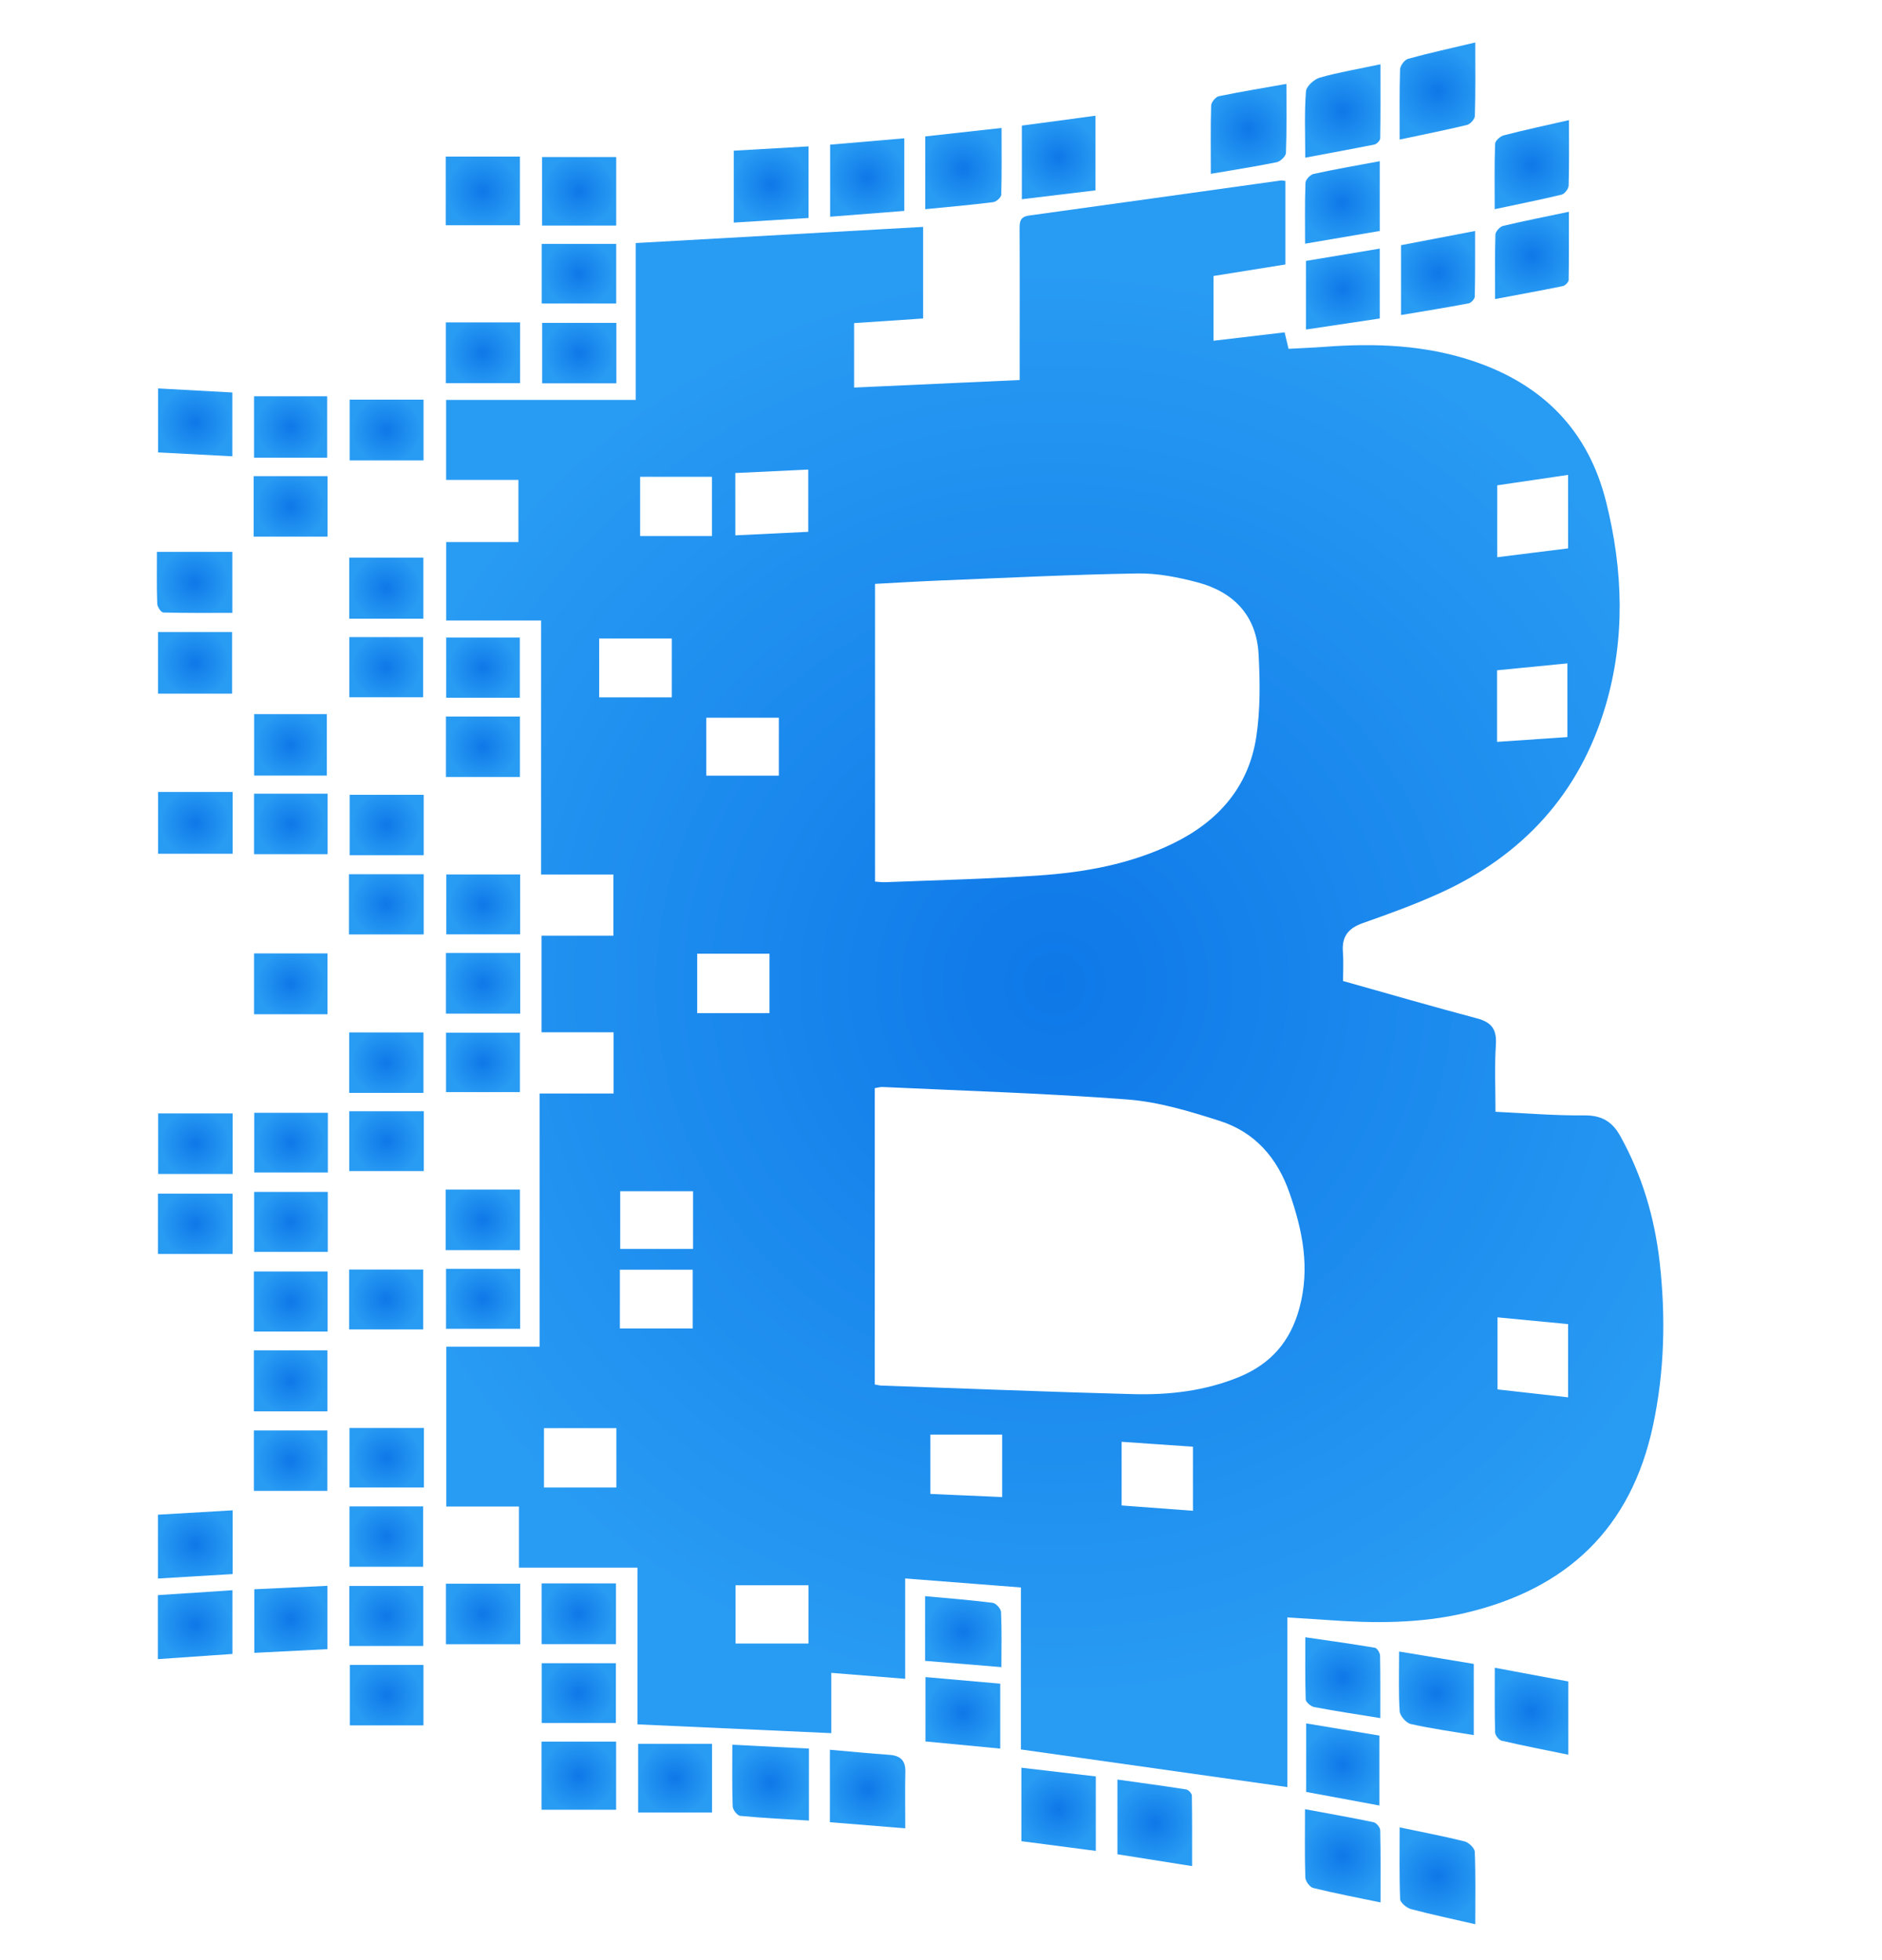 <svg width="24" height="25" viewBox="0 0 24 25" fill="none" xmlns="http://www.w3.org/2000/svg">
<g clip-path="url(#clip0_1329_2910)">
<path d="M6.901 7.914H5.69V6.914H6.611V6.121H5.689V5.101H8.107V3.1C9.339 3.031 10.55 2.963 11.772 2.894V4.062C11.483 4.082 11.192 4.101 10.892 4.121V4.943C11.595 4.911 12.289 4.88 13.003 4.847C13.003 4.708 13.003 4.585 13.003 4.462C13.003 3.948 13.005 3.434 13.002 2.92C13.002 2.829 13.008 2.765 13.123 2.749C14.193 2.602 15.263 2.451 16.333 2.302C16.349 2.3 16.366 2.305 16.392 2.308V3.373C16.09 3.421 15.785 3.47 15.475 3.52V4.346C15.78 4.31 16.076 4.275 16.382 4.239C16.398 4.303 16.412 4.364 16.432 4.449C16.585 4.44 16.742 4.435 16.898 4.423C17.54 4.375 18.171 4.399 18.789 4.606C19.676 4.905 20.255 5.491 20.482 6.402C20.699 7.271 20.729 8.147 20.472 9.011C20.141 10.123 19.421 10.908 18.369 11.388C18.048 11.534 17.714 11.656 17.38 11.773C17.196 11.838 17.11 11.942 17.125 12.139C17.135 12.273 17.127 12.408 17.127 12.512C17.711 12.676 18.27 12.839 18.833 12.988C19.023 13.038 19.089 13.13 19.076 13.326C19.058 13.602 19.071 13.88 19.071 14.18C19.456 14.198 19.831 14.23 20.205 14.226C20.425 14.224 20.56 14.305 20.662 14.489C20.942 14.992 21.101 15.533 21.165 16.101C21.243 16.798 21.227 17.491 21.08 18.181C20.799 19.498 19.978 20.267 18.69 20.571C18.108 20.709 17.519 20.705 16.927 20.662C16.764 20.651 16.6 20.641 16.417 20.629V22.793C15.274 22.631 14.154 22.474 13.019 22.313V20.247C12.525 20.209 12.046 20.172 11.543 20.132V21.412C11.221 21.386 10.923 21.362 10.601 21.336V22.105C9.767 22.067 8.956 22.031 8.129 21.993V19.994H6.618V19.215H5.691V17.176H6.881V13.947H7.825V13.166H6.906V11.935H7.822V11.154H6.9V7.915L6.901 7.914ZM11.155 17.658C11.191 17.664 11.214 17.671 11.237 17.672C12.305 17.709 13.373 17.753 14.441 17.781C14.909 17.794 15.373 17.741 15.812 17.558C16.207 17.392 16.455 17.11 16.57 16.686C16.709 16.173 16.612 15.696 16.444 15.214C16.288 14.766 16.003 14.44 15.554 14.296C15.174 14.175 14.781 14.055 14.387 14.024C13.346 13.944 12.301 13.913 11.258 13.864C11.225 13.862 11.192 13.873 11.155 13.879V17.658V17.658ZM11.159 11.244C11.207 11.247 11.247 11.254 11.287 11.252C11.936 11.226 12.586 11.211 13.234 11.167C13.831 11.127 14.418 11.022 14.963 10.756C15.535 10.476 15.922 10.038 16.02 9.402C16.073 9.056 16.069 8.696 16.05 8.344C16.024 7.855 15.735 7.551 15.273 7.428C15.024 7.362 14.761 7.31 14.506 7.314C13.667 7.328 12.83 7.37 11.991 7.404C11.716 7.415 11.44 7.432 11.159 7.447V11.244L11.159 11.244ZM19.997 6.994V6.057C19.691 6.102 19.395 6.145 19.093 6.19V7.107C19.398 7.069 19.691 7.033 19.997 6.994ZM19.988 9.401V8.461C19.678 8.492 19.383 8.52 19.091 8.549V9.462C19.395 9.441 19.687 9.422 19.988 9.401ZM19.097 16.802V17.721C19.403 17.755 19.697 17.788 19.997 17.822V16.888C19.694 16.859 19.399 16.831 19.097 16.802ZM9.377 6.033V6.828C9.695 6.813 10.002 6.798 10.307 6.783V5.989C9.993 6.004 9.694 6.018 9.377 6.033ZM14.303 18.389V19.201C14.613 19.224 14.914 19.247 15.213 19.269V18.452C14.904 18.43 14.611 18.41 14.303 18.389ZM7.86 18.215H6.937V18.972H7.86V18.215ZM7.905 16.194V16.944H8.834V16.194H7.905ZM9.813 12.922V12.164H8.891V12.922H9.813ZM8.567 8.144H7.641V8.894H8.567V8.144ZM9.079 6.081H8.163V6.837H9.079V6.081ZM12.78 18.297H11.864V19.054C12.175 19.067 12.473 19.08 12.78 19.094V18.297ZM10.31 20.962V20.219H9.38V20.962H10.31ZM8.838 15.193H7.909V15.929H8.838V15.193ZM9.932 9.154H9.007V9.893H9.932V9.154Z" fill="url(#paint0_radial_1329_2910)"/>
<path d="M17.849 1.779C17.849 1.472 17.845 1.179 17.854 0.886C17.855 0.838 17.912 0.762 17.957 0.75C18.233 0.674 18.513 0.613 18.813 0.542C18.813 0.869 18.817 1.174 18.808 1.479C18.807 1.52 18.749 1.584 18.707 1.594C18.428 1.661 18.145 1.717 17.849 1.78L17.849 1.779Z" fill="url(#paint1_radial_1329_2910)"/>
<path d="M18.813 24.542C18.52 24.474 18.255 24.419 17.993 24.349C17.938 24.334 17.858 24.268 17.855 24.222C17.843 23.923 17.849 23.623 17.849 23.307C18.138 23.368 18.41 23.419 18.678 23.486C18.731 23.5 18.805 23.572 18.807 23.619C18.819 23.919 18.813 24.218 18.813 24.542Z" fill="url(#paint2_radial_1329_2910)"/>
<path d="M15.441 2.217C15.441 1.907 15.436 1.626 15.445 1.345C15.447 1.303 15.503 1.236 15.544 1.227C15.824 1.169 16.107 1.123 16.405 1.07C16.405 1.376 16.41 1.663 16.399 1.949C16.398 1.992 16.328 2.059 16.281 2.069C16.011 2.124 15.738 2.166 15.441 2.217H15.441Z" fill="url(#paint3_radial_1329_2910)"/>
<path d="M16.642 23.075C16.951 23.133 17.235 23.182 17.516 23.241C17.552 23.249 17.601 23.308 17.601 23.344C17.608 23.643 17.605 23.942 17.605 24.264C17.305 24.202 17.024 24.148 16.747 24.08C16.703 24.069 16.648 23.994 16.646 23.946C16.637 23.665 16.642 23.383 16.642 23.075H16.642Z" fill="url(#paint4_radial_1329_2910)"/>
<path d="M16.645 2.01C16.645 1.717 16.633 1.44 16.654 1.166C16.658 1.101 16.759 1.01 16.833 0.989C17.076 0.921 17.327 0.879 17.604 0.82C17.604 1.144 17.606 1.453 17.601 1.763C17.601 1.791 17.558 1.836 17.529 1.843C17.241 1.901 16.951 1.953 16.645 2.011V2.01Z" fill="url(#paint5_radial_1329_2910)"/>
<path d="M11.799 2.668V1.74C12.117 1.705 12.431 1.67 12.772 1.632C12.772 1.924 12.776 2.204 12.768 2.483C12.767 2.517 12.706 2.573 12.667 2.578C12.383 2.614 12.096 2.639 11.799 2.668Z" fill="url(#paint6_radial_1329_2910)"/>
<path d="M15.202 23.801C14.864 23.747 14.562 23.7 14.25 23.65V22.697C14.547 22.739 14.837 22.777 15.126 22.823C15.155 22.827 15.199 22.874 15.199 22.901C15.204 23.194 15.202 23.487 15.202 23.801V23.801Z" fill="url(#paint7_radial_1329_2910)"/>
<path d="M10.311 1.867V2.78C9.993 2.8 9.681 2.819 9.357 2.839V1.922C9.674 1.904 9.986 1.886 10.311 1.867Z" fill="url(#paint8_radial_1329_2910)"/>
<path d="M10.316 22.302V23.22C10.02 23.202 9.73 23.188 9.44 23.16C9.403 23.157 9.345 23.083 9.344 23.041C9.334 22.783 9.339 22.526 9.339 22.253C9.67 22.269 9.985 22.285 10.316 22.302L10.316 22.302Z" fill="url(#paint9_radial_1329_2910)"/>
<path d="M13.97 2.428C13.659 2.465 13.351 2.502 13.031 2.541V1.602C13.342 1.56 13.649 1.519 13.97 1.476V2.427V2.428Z" fill="url(#paint10_radial_1329_2910)"/>
<path d="M13.025 23.483V22.546C13.347 22.583 13.658 22.62 13.974 22.657V23.607C13.653 23.565 13.342 23.524 13.025 23.483V23.483Z" fill="url(#paint11_radial_1329_2910)"/>
<path d="M19.062 21.271C19.392 21.333 19.691 21.389 20 21.446V22.38C19.71 22.321 19.428 22.266 19.148 22.201C19.113 22.192 19.067 22.131 19.066 22.094C19.059 21.829 19.062 21.564 19.062 21.271V21.271Z" fill="url(#paint12_radial_1329_2910)"/>
<path d="M19.066 3.814C19.066 3.522 19.062 3.256 19.07 2.992C19.072 2.953 19.128 2.891 19.168 2.881C19.438 2.817 19.709 2.764 20.007 2.701C20.007 3.001 20.009 3.287 20.004 3.572C20.003 3.599 19.959 3.643 19.929 3.649C19.652 3.706 19.374 3.756 19.066 3.814H19.066Z" fill="url(#paint13_radial_1329_2910)"/>
<path d="M20.008 1.532C20.008 1.827 20.012 2.097 20.004 2.367C20.003 2.408 19.952 2.474 19.913 2.483C19.639 2.549 19.363 2.603 19.061 2.668C19.061 2.381 19.056 2.108 19.066 1.835C19.067 1.796 19.131 1.738 19.177 1.726C19.444 1.657 19.714 1.599 20.008 1.532Z" fill="url(#paint14_radial_1329_2910)"/>
<path d="M11.532 1.765V2.69C11.217 2.715 10.908 2.739 10.586 2.764V1.845C10.898 1.819 11.207 1.792 11.532 1.764V1.765Z" fill="url(#paint15_radial_1329_2910)"/>
<path d="M6.906 23.082V22.213H7.857V23.082H6.906Z" fill="url(#paint16_radial_1329_2910)"/>
<path d="M7.858 2.877H6.913V2.003H7.858V2.877Z" fill="url(#paint17_radial_1329_2910)"/>
<path d="M10.584 22.317C10.853 22.341 11.099 22.364 11.346 22.382C11.482 22.393 11.548 22.454 11.545 22.596C11.54 22.829 11.544 23.064 11.544 23.319C11.213 23.292 10.903 23.267 10.583 23.241V22.317L10.584 22.317Z" fill="url(#paint18_radial_1329_2910)"/>
<path d="M18.794 22.13C18.523 22.085 18.255 22.048 17.992 21.989C17.933 21.976 17.853 21.885 17.849 21.826C17.833 21.58 17.842 21.332 17.842 21.064C18.17 21.118 18.476 21.169 18.794 21.222V22.13V22.13Z" fill="url(#paint19_radial_1329_2910)"/>
<path d="M18.811 2.946C18.811 3.241 18.813 3.511 18.807 3.781C18.807 3.812 18.761 3.863 18.729 3.869C18.447 3.923 18.163 3.968 17.867 4.018V3.127C18.172 3.068 18.477 3.01 18.811 2.946Z" fill="url(#paint20_radial_1329_2910)"/>
<path d="M8.138 22.241H9.08V23.117H8.138V22.241Z" fill="url(#paint21_radial_1329_2910)"/>
<path d="M5.685 2.873V1.997H6.63V2.873H5.685Z" fill="url(#paint22_radial_1329_2910)"/>
<path d="M17.595 3.17V4.062C17.281 4.109 16.974 4.155 16.654 4.203V3.328C16.96 3.277 17.267 3.226 17.595 3.171V3.17Z" fill="url(#paint23_radial_1329_2910)"/>
<path d="M17.591 23.028C17.276 22.97 16.971 22.913 16.657 22.855V21.981C16.969 22.033 17.274 22.084 17.591 22.136V23.028V23.028Z" fill="url(#paint24_radial_1329_2910)"/>
<path d="M17.602 21.913C17.305 21.865 17.032 21.824 16.761 21.773C16.718 21.765 16.652 21.71 16.651 21.675C16.642 21.418 16.646 21.161 16.646 20.882C16.955 20.927 17.245 20.967 17.533 21.016C17.561 21.02 17.598 21.081 17.599 21.116C17.604 21.374 17.602 21.632 17.602 21.913Z" fill="url(#paint25_radial_1329_2910)"/>
<path d="M17.595 2.056V2.946C17.282 2.999 16.971 3.052 16.643 3.108C16.643 2.836 16.638 2.584 16.648 2.332C16.649 2.291 16.71 2.227 16.753 2.218C17.028 2.158 17.305 2.11 17.595 2.056Z" fill="url(#paint26_radial_1329_2910)"/>
<path d="M11.802 21.39C12.124 21.418 12.433 21.445 12.755 21.474V22.302C12.44 22.272 12.127 22.242 11.802 22.211V21.39Z" fill="url(#paint27_radial_1329_2910)"/>
<path d="M12.77 21.263C12.435 21.235 12.121 21.209 11.797 21.183V20.358C12.091 20.385 12.376 20.407 12.659 20.443C12.7 20.448 12.763 20.517 12.765 20.559C12.776 20.786 12.77 21.014 12.77 21.263V21.263Z" fill="url(#paint28_radial_1329_2910)"/>
<path d="M2.967 20.076C2.645 20.096 2.335 20.114 2.014 20.133V19.319C2.327 19.301 2.641 19.282 2.967 19.263V20.076V20.076Z" fill="url(#paint29_radial_1329_2910)"/>
<path d="M2.016 4.954C2.334 4.972 2.643 4.989 2.963 5.006V5.82C2.643 5.803 2.335 5.787 2.016 5.77V4.954Z" fill="url(#paint30_radial_1329_2910)"/>
<path d="M2.964 20.282V21.095C2.648 21.117 2.336 21.138 2.013 21.161V20.345C2.326 20.324 2.639 20.304 2.964 20.282Z" fill="url(#paint31_radial_1329_2910)"/>
<path d="M2.967 10.101V10.889H2.016V10.101H2.967Z" fill="url(#paint32_radial_1329_2910)"/>
<path d="M7.86 4.889H6.914V4.118H7.86V4.889Z" fill="url(#paint33_radial_1329_2910)"/>
<path d="M6.907 20.195H7.855V20.97H6.907V20.195Z" fill="url(#paint34_radial_1329_2910)"/>
<path d="M5.686 4.112H6.632V4.887H5.686V4.112Z" fill="url(#paint35_radial_1329_2910)"/>
<path d="M4.459 5.097H5.401V5.872H4.459V5.097Z" fill="url(#paint36_radial_1329_2910)"/>
<path d="M5.687 12.155H6.634V12.928H5.687V12.155Z" fill="url(#paint37_radial_1329_2910)"/>
<path d="M5.684 15.944V15.172H6.63V15.944H5.684Z" fill="url(#paint38_radial_1329_2910)"/>
<path d="M4.457 19.213H5.396V19.983H4.457V19.213Z" fill="url(#paint39_radial_1329_2910)"/>
<path d="M5.403 10.137V10.908H4.459V10.137H5.403Z" fill="url(#paint40_radial_1329_2910)"/>
<path d="M4.172 5.838H3.24V5.054H4.172V5.838Z" fill="url(#paint41_radial_1329_2910)"/>
<path d="M3.24 12.936V12.16H4.176V12.936H3.24Z" fill="url(#paint42_radial_1329_2910)"/>
<path d="M4.454 7.112H5.399V7.891H4.454V7.112Z" fill="url(#paint43_radial_1329_2910)"/>
<path d="M2.96 8.061V8.847H2.015V8.061H2.96Z" fill="url(#paint44_radial_1329_2910)"/>
<path d="M3.238 18.001V17.223H4.175V18.001H3.238Z" fill="url(#paint45_radial_1329_2910)"/>
<path d="M4.18 15.202V15.967H3.241V15.202H4.18Z" fill="url(#paint46_radial_1329_2910)"/>
<path d="M5.687 20.199H6.634V20.971H5.687V20.199Z" fill="url(#paint47_radial_1329_2910)"/>
<path d="M5.4 22.006H4.461V21.235H5.4V22.006Z" fill="url(#paint48_radial_1329_2910)"/>
<path d="M5.687 9.91V9.139H6.63V9.91H5.687Z" fill="url(#paint49_radial_1329_2910)"/>
<path d="M3.241 9.892V9.108H4.168V9.892H3.241Z" fill="url(#paint50_radial_1329_2910)"/>
<path d="M4.455 8.893V8.126H5.396V8.893H4.455Z" fill="url(#paint51_radial_1329_2910)"/>
<path d="M4.175 21.034C3.867 21.049 3.563 21.064 3.243 21.081V20.27C3.552 20.255 3.856 20.241 4.175 20.226V21.034V21.034Z" fill="url(#paint52_radial_1329_2910)"/>
<path d="M2.017 14.201H2.967V14.973H2.017V14.201Z" fill="url(#paint53_radial_1329_2910)"/>
<path d="M2.966 15.224V15.993H2.014V15.224H2.966H2.966Z" fill="url(#paint54_radial_1329_2910)"/>
<path d="M7.858 3.111V3.871H6.908V3.111H7.858Z" fill="url(#paint55_radial_1329_2910)"/>
<path d="M6.908 21.976V21.213H7.854V21.976H6.908Z" fill="url(#paint56_radial_1329_2910)"/>
<path d="M5.404 14.173V14.936H4.454V14.173H5.404Z" fill="url(#paint57_radial_1329_2910)"/>
<path d="M4.181 14.193V14.954H3.242V14.193H4.181Z" fill="url(#paint58_radial_1329_2910)"/>
<path d="M6.633 16.183V16.948H5.688V16.183H6.633Z" fill="url(#paint59_radial_1329_2910)"/>
<path d="M4.45 11.918V11.15H5.403V11.918H4.45Z" fill="url(#paint60_radial_1329_2910)"/>
<path d="M3.238 16.983V16.217H4.178V16.983H3.238Z" fill="url(#paint61_radial_1329_2910)"/>
<path d="M5.4 13.168V13.939H4.453V13.168H5.4Z" fill="url(#paint62_radial_1329_2910)"/>
<path d="M5.406 18.972H4.457V18.213H5.406V18.972Z" fill="url(#paint63_radial_1329_2910)"/>
<path d="M3.235 6.844V6.073H4.177V6.844H3.235Z" fill="url(#paint64_radial_1329_2910)"/>
<path d="M3.24 10.123H4.178V10.894H3.24V10.123Z" fill="url(#paint65_radial_1329_2910)"/>
<path d="M4.452 16.956V16.192H5.397V16.956H4.452Z" fill="url(#paint66_radial_1329_2910)"/>
<path d="M3.238 19.015V18.244H4.174V19.015H3.238Z" fill="url(#paint67_radial_1329_2910)"/>
<path d="M5.688 13.929V13.172H6.63V13.929H5.688Z" fill="url(#paint68_radial_1329_2910)"/>
<path d="M5.69 8.132H6.629V8.899H5.69V8.132Z" fill="url(#paint69_radial_1329_2910)"/>
<path d="M5.398 20.993H4.455V20.228H5.398V20.993Z" fill="url(#paint70_radial_1329_2910)"/>
<path d="M6.633 11.153V11.917H5.691V11.153H6.633Z" fill="url(#paint71_radial_1329_2910)"/>
<path d="M2.963 7.039V7.817C2.666 7.817 2.374 7.82 2.082 7.812C2.054 7.811 2.006 7.74 2.005 7.7C1.997 7.484 2.001 7.267 2.001 7.039H2.963V7.039Z" fill="url(#paint72_radial_1329_2910)"/>
</g>
<defs>
<radialGradient id="paint0_radial_1329_2910" cx="0" cy="0" r="1" gradientUnits="userSpaceOnUse" gradientTransform="translate(13.451 12.546) scale(9.089)">
<stop stop-color="#0E78E8"/>
<stop offset="1" stop-color="#289BF3"/>
</radialGradient>
<radialGradient id="paint1_radial_1329_2910" cx="0" cy="0" r="1" gradientUnits="userSpaceOnUse" gradientTransform="translate(18.331 1.16) scale(0.555)">
<stop stop-color="#0E78E8"/>
<stop offset="1" stop-color="#289BF3"/>
</radialGradient>
<radialGradient id="paint2_radial_1329_2910" cx="0" cy="0" r="1" gradientUnits="userSpaceOnUse" gradientTransform="translate(18.331 23.924) scale(0.555)">
<stop stop-color="#0E78E8"/>
<stop offset="1" stop-color="#289BF3"/>
</radialGradient>
<radialGradient id="paint3_radial_1329_2910" cx="0" cy="0" r="1" gradientUnits="userSpaceOnUse" gradientTransform="translate(15.922 1.644) scale(0.53)">
<stop stop-color="#0E78E8"/>
<stop offset="1" stop-color="#289BF3"/>
</radialGradient>
<radialGradient id="paint4_radial_1329_2910" cx="0" cy="0" r="1" gradientUnits="userSpaceOnUse" gradientTransform="translate(17.123 23.669) scale(0.541)">
<stop stop-color="#0E78E8"/>
<stop offset="1" stop-color="#289BF3"/>
</radialGradient>
<radialGradient id="paint5_radial_1329_2910" cx="0" cy="0" r="1" gradientUnits="userSpaceOnUse" gradientTransform="translate(17.123 1.415) scale(0.541)">
<stop stop-color="#0E78E8"/>
<stop offset="1" stop-color="#289BF3"/>
</radialGradient>
<radialGradient id="paint6_radial_1329_2910" cx="0" cy="0" r="1" gradientUnits="userSpaceOnUse" gradientTransform="translate(12.286 2.15) scale(0.503)">
<stop stop-color="#0E78E8"/>
<stop offset="1" stop-color="#289BF3"/>
</radialGradient>
<radialGradient id="paint7_radial_1329_2910" cx="0" cy="0" r="1" gradientUnits="userSpaceOnUse" gradientTransform="translate(14.726 23.249) scale(0.516)">
<stop stop-color="#0E78E8"/>
<stop offset="1" stop-color="#289BF3"/>
</radialGradient>
<radialGradient id="paint8_radial_1329_2910" cx="0" cy="0" r="1" gradientUnits="userSpaceOnUse" gradientTransform="translate(9.834 2.353) scale(0.481)">
<stop stop-color="#0E78E8"/>
<stop offset="1" stop-color="#289BF3"/>
</radialGradient>
<radialGradient id="paint9_radial_1329_2910" cx="0" cy="0" r="1" gradientUnits="userSpaceOnUse" gradientTransform="translate(9.828 22.736) scale(0.486)">
<stop stop-color="#0E78E8"/>
<stop offset="1" stop-color="#289BF3"/>
</radialGradient>
<radialGradient id="paint10_radial_1329_2910" cx="0" cy="0" r="1" gradientUnits="userSpaceOnUse" gradientTransform="translate(13.5 2.008) scale(0.502)">
<stop stop-color="#0E78E8"/>
<stop offset="1" stop-color="#289BF3"/>
</radialGradient>
<radialGradient id="paint11_radial_1329_2910" cx="0" cy="0" r="1" gradientUnits="userSpaceOnUse" gradientTransform="translate(13.5 23.077) scale(0.503)">
<stop stop-color="#0E78E8"/>
<stop offset="1" stop-color="#289BF3"/>
</radialGradient>
<radialGradient id="paint12_radial_1329_2910" cx="0" cy="0" r="1" gradientUnits="userSpaceOnUse" gradientTransform="translate(19.53 21.826) scale(0.513)">
<stop stop-color="#0E78E8"/>
<stop offset="1" stop-color="#289BF3"/>
</radialGradient>
<radialGradient id="paint13_radial_1329_2910" cx="0" cy="0" r="1" gradientUnits="userSpaceOnUse" gradientTransform="translate(19.536 3.258) scale(0.516)">
<stop stop-color="#0E78E8"/>
<stop offset="1" stop-color="#289BF3"/>
</radialGradient>
<radialGradient id="paint14_radial_1329_2910" cx="0" cy="0" r="1" gradientUnits="userSpaceOnUse" gradientTransform="translate(19.534 2.1) scale(0.523)">
<stop stop-color="#0E78E8"/>
<stop offset="1" stop-color="#289BF3"/>
</radialGradient>
<radialGradient id="paint15_radial_1329_2910" cx="0" cy="0" r="1" gradientUnits="userSpaceOnUse" gradientTransform="translate(11.059 2.264) scale(0.486)">
<stop stop-color="#0E78E8"/>
<stop offset="1" stop-color="#289BF3"/>
</radialGradient>
<radialGradient id="paint16_radial_1329_2910" cx="0" cy="0" r="1" gradientUnits="userSpaceOnUse" gradientTransform="translate(7.381 22.647) scale(0.455)">
<stop stop-color="#0E78E8"/>
<stop offset="1" stop-color="#289BF3"/>
</radialGradient>
<radialGradient id="paint17_radial_1329_2910" cx="0" cy="0" r="1" gradientUnits="userSpaceOnUse" gradientTransform="translate(7.386 2.44) scale(0.455)">
<stop stop-color="#0E78E8"/>
<stop offset="1" stop-color="#289BF3"/>
</radialGradient>
<radialGradient id="paint18_radial_1329_2910" cx="0" cy="0" r="1" gradientUnits="userSpaceOnUse" gradientTransform="translate(11.064 22.818) scale(0.491)">
<stop stop-color="#0E78E8"/>
<stop offset="1" stop-color="#289BF3"/>
</radialGradient>
<radialGradient id="paint19_radial_1329_2910" cx="0" cy="0" r="1" gradientUnits="userSpaceOnUse" gradientTransform="translate(18.317 21.597) scale(0.506)">
<stop stop-color="#0E78E8"/>
<stop offset="1" stop-color="#289BF3"/>
</radialGradient>
<radialGradient id="paint20_radial_1329_2910" cx="0" cy="0" r="1" gradientUnits="userSpaceOnUse" gradientTransform="translate(18.339 3.482) scale(0.506)">
<stop stop-color="#0E78E8"/>
<stop offset="1" stop-color="#289BF3"/>
</radialGradient>
<radialGradient id="paint21_radial_1329_2910" cx="0" cy="0" r="1" gradientUnits="userSpaceOnUse" gradientTransform="translate(8.609 22.679) scale(0.455)">
<stop stop-color="#0E78E8"/>
<stop offset="1" stop-color="#289BF3"/>
</radialGradient>
<radialGradient id="paint22_radial_1329_2910" cx="0" cy="0" r="1" gradientUnits="userSpaceOnUse" gradientTransform="translate(6.157 2.435) scale(0.456)">
<stop stop-color="#0E78E8"/>
<stop offset="1" stop-color="#289BF3"/>
</radialGradient>
<radialGradient id="paint23_radial_1329_2910" cx="0" cy="0" r="1" gradientUnits="userSpaceOnUse" gradientTransform="translate(17.125 3.687) scale(0.494)">
<stop stop-color="#0E78E8"/>
<stop offset="1" stop-color="#289BF3"/>
</radialGradient>
<radialGradient id="paint24_radial_1329_2910" cx="0" cy="0" r="1" gradientUnits="userSpaceOnUse" gradientTransform="translate(17.124 22.505) scale(0.496)">
<stop stop-color="#0E78E8"/>
<stop offset="1" stop-color="#289BF3"/>
</radialGradient>
<radialGradient id="paint25_radial_1329_2910" cx="0" cy="0" r="1" gradientUnits="userSpaceOnUse" gradientTransform="translate(17.124 21.397) scale(0.497)">
<stop stop-color="#0E78E8"/>
<stop offset="1" stop-color="#289BF3"/>
</radialGradient>
<radialGradient id="paint26_radial_1329_2910" cx="0" cy="0" r="1" gradientUnits="userSpaceOnUse" gradientTransform="translate(17.118 2.582) scale(0.502)">
<stop stop-color="#0E78E8"/>
<stop offset="1" stop-color="#289BF3"/>
</radialGradient>
<radialGradient id="paint27_radial_1329_2910" cx="0" cy="0" r="1" gradientUnits="userSpaceOnUse" gradientTransform="translate(12.279 21.846) scale(0.467)">
<stop stop-color="#0E78E8"/>
<stop offset="1" stop-color="#289BF3"/>
</radialGradient>
<radialGradient id="paint28_radial_1329_2910" cx="0" cy="0" r="1" gradientUnits="userSpaceOnUse" gradientTransform="translate(12.285 20.811) scale(0.47)">
<stop stop-color="#0E78E8"/>
<stop offset="1" stop-color="#289BF3"/>
</radialGradient>
<radialGradient id="paint29_radial_1329_2910" cx="0" cy="0" r="1" gradientUnits="userSpaceOnUse" gradientTransform="translate(2.491 19.698) scale(0.456)">
<stop stop-color="#0E78E8"/>
<stop offset="1" stop-color="#289BF3"/>
</radialGradient>
<radialGradient id="paint30_radial_1329_2910" cx="0" cy="0" r="1" gradientUnits="userSpaceOnUse" gradientTransform="translate(2.489 5.387) scale(0.454)">
<stop stop-color="#0E78E8"/>
<stop offset="1" stop-color="#289BF3"/>
</radialGradient>
<radialGradient id="paint31_radial_1329_2910" cx="0" cy="0" r="1" gradientUnits="userSpaceOnUse" gradientTransform="translate(2.489 20.721) scale(0.457)">
<stop stop-color="#0E78E8"/>
<stop offset="1" stop-color="#289BF3"/>
</radialGradient>
<radialGradient id="paint32_radial_1329_2910" cx="0" cy="0" r="1" gradientUnits="userSpaceOnUse" gradientTransform="translate(2.491 10.495) scale(0.437)">
<stop stop-color="#0E78E8"/>
<stop offset="1" stop-color="#289BF3"/>
</radialGradient>
<radialGradient id="paint33_radial_1329_2910" cx="0" cy="0" r="1" gradientUnits="userSpaceOnUse" gradientTransform="translate(7.387 4.503) scale(0.431)">
<stop stop-color="#0E78E8"/>
<stop offset="1" stop-color="#289BF3"/>
</radialGradient>
<radialGradient id="paint34_radial_1329_2910" cx="0" cy="0" r="1" gradientUnits="userSpaceOnUse" gradientTransform="translate(7.381 20.583) scale(0.433)">
<stop stop-color="#0E78E8"/>
<stop offset="1" stop-color="#289BF3"/>
</radialGradient>
<radialGradient id="paint35_radial_1329_2910" cx="0" cy="0" r="1" gradientUnits="userSpaceOnUse" gradientTransform="translate(6.159 4.5) scale(0.432)">
<stop stop-color="#0E78E8"/>
<stop offset="1" stop-color="#289BF3"/>
</radialGradient>
<radialGradient id="paint36_radial_1329_2910" cx="0" cy="0" r="1" gradientUnits="userSpaceOnUse" gradientTransform="translate(4.93 5.485) scale(0.431)">
<stop stop-color="#0E78E8"/>
<stop offset="1" stop-color="#289BF3"/>
</radialGradient>
<radialGradient id="paint37_radial_1329_2910" cx="0" cy="0" r="1" gradientUnits="userSpaceOnUse" gradientTransform="translate(6.16 12.541) scale(0.432)">
<stop stop-color="#0E78E8"/>
<stop offset="1" stop-color="#289BF3"/>
</radialGradient>
<radialGradient id="paint38_radial_1329_2910" cx="0" cy="0" r="1" gradientUnits="userSpaceOnUse" gradientTransform="translate(6.157 15.558) scale(0.431)">
<stop stop-color="#0E78E8"/>
<stop offset="1" stop-color="#289BF3"/>
</radialGradient>
<radialGradient id="paint39_radial_1329_2910" cx="0" cy="0" r="1" gradientUnits="userSpaceOnUse" gradientTransform="translate(4.926 19.598) scale(0.429)">
<stop stop-color="#0E78E8"/>
<stop offset="1" stop-color="#289BF3"/>
</radialGradient>
<radialGradient id="paint40_radial_1329_2910" cx="0" cy="0" r="1" gradientUnits="userSpaceOnUse" gradientTransform="translate(4.931 10.522) scale(0.431)">
<stop stop-color="#0E78E8"/>
<stop offset="1" stop-color="#289BF3"/>
</radialGradient>
<radialGradient id="paint41_radial_1329_2910" cx="0" cy="0" r="1" gradientUnits="userSpaceOnUse" gradientTransform="translate(3.706 5.446) scale(0.43)">
<stop stop-color="#0E78E8"/>
<stop offset="1" stop-color="#289BF3"/>
</radialGradient>
<radialGradient id="paint42_radial_1329_2910" cx="0" cy="0" r="1" gradientUnits="userSpaceOnUse" gradientTransform="translate(3.708 12.547) scale(0.43)">
<stop stop-color="#0E78E8"/>
<stop offset="1" stop-color="#289BF3"/>
</radialGradient>
<radialGradient id="paint43_radial_1329_2910" cx="0" cy="0" r="1" gradientUnits="userSpaceOnUse" gradientTransform="translate(4.926 7.502) scale(0.433)">
<stop stop-color="#0E78E8"/>
<stop offset="1" stop-color="#289BF3"/>
</radialGradient>
<radialGradient id="paint44_radial_1329_2910" cx="0" cy="0" r="1" gradientUnits="userSpaceOnUse" gradientTransform="translate(2.488 8.454) scale(0.435)">
<stop stop-color="#0E78E8"/>
<stop offset="1" stop-color="#289BF3"/>
</radialGradient>
<radialGradient id="paint45_radial_1329_2910" cx="0" cy="0" r="1" gradientUnits="userSpaceOnUse" gradientTransform="translate(3.707 17.612) scale(0.43)">
<stop stop-color="#0E78E8"/>
<stop offset="1" stop-color="#289BF3"/>
</radialGradient>
<radialGradient id="paint46_radial_1329_2910" cx="0" cy="0" r="1" gradientUnits="userSpaceOnUse" gradientTransform="translate(3.71 15.585) scale(0.428)">
<stop stop-color="#0E78E8"/>
<stop offset="1" stop-color="#289BF3"/>
</radialGradient>
<radialGradient id="paint47_radial_1329_2910" cx="0" cy="0" r="1" gradientUnits="userSpaceOnUse" gradientTransform="translate(6.161 20.585) scale(0.432)">
<stop stop-color="#0E78E8"/>
<stop offset="1" stop-color="#289BF3"/>
</radialGradient>
<radialGradient id="paint48_radial_1329_2910" cx="0" cy="0" r="1" gradientUnits="userSpaceOnUse" gradientTransform="translate(4.931 21.621) scale(0.429)">
<stop stop-color="#0E78E8"/>
<stop offset="1" stop-color="#289BF3"/>
</radialGradient>
<radialGradient id="paint49_radial_1329_2910" cx="0" cy="0" r="1" gradientUnits="userSpaceOnUse" gradientTransform="translate(6.159 9.524) scale(0.431)">
<stop stop-color="#0E78E8"/>
<stop offset="1" stop-color="#289BF3"/>
</radialGradient>
<radialGradient id="paint50_radial_1329_2910" cx="0" cy="0" r="1" gradientUnits="userSpaceOnUse" gradientTransform="translate(3.705 9.5) scale(0.429)">
<stop stop-color="#0E78E8"/>
<stop offset="1" stop-color="#289BF3"/>
</radialGradient>
<radialGradient id="paint51_radial_1329_2910" cx="0" cy="0" r="1" gradientUnits="userSpaceOnUse" gradientTransform="translate(4.925 8.51) scale(0.429)">
<stop stop-color="#0E78E8"/>
<stop offset="1" stop-color="#289BF3"/>
</radialGradient>
<radialGradient id="paint52_radial_1329_2910" cx="0" cy="0" r="1" gradientUnits="userSpaceOnUse" gradientTransform="translate(3.709 20.653) scale(0.447)">
<stop stop-color="#0E78E8"/>
<stop offset="1" stop-color="#289BF3"/>
</radialGradient>
<radialGradient id="paint53_radial_1329_2910" cx="0" cy="0" r="1" gradientUnits="userSpaceOnUse" gradientTransform="translate(2.492 14.586) scale(0.433)">
<stop stop-color="#0E78E8"/>
<stop offset="1" stop-color="#289BF3"/>
</radialGradient>
<radialGradient id="paint54_radial_1329_2910" cx="0" cy="0" r="1" gradientUnits="userSpaceOnUse" gradientTransform="translate(2.49 15.608) scale(0.433)">
<stop stop-color="#0E78E8"/>
<stop offset="1" stop-color="#289BF3"/>
</radialGradient>
<radialGradient id="paint55_radial_1329_2910" cx="0" cy="0" r="1" gradientUnits="userSpaceOnUse" gradientTransform="translate(7.383 3.491) scale(0.43)">
<stop stop-color="#0E78E8"/>
<stop offset="1" stop-color="#289BF3"/>
</radialGradient>
<radialGradient id="paint56_radial_1329_2910" cx="0" cy="0" r="1" gradientUnits="userSpaceOnUse" gradientTransform="translate(7.381 21.594) scale(0.43)">
<stop stop-color="#0E78E8"/>
<stop offset="1" stop-color="#289BF3"/>
</radialGradient>
<radialGradient id="paint57_radial_1329_2910" cx="0" cy="0" r="1" gradientUnits="userSpaceOnUse" gradientTransform="translate(4.929 14.555) scale(0.431)">
<stop stop-color="#0E78E8"/>
<stop offset="1" stop-color="#289BF3"/>
</radialGradient>
<radialGradient id="paint58_radial_1329_2910" cx="0" cy="0" r="1" gradientUnits="userSpaceOnUse" gradientTransform="translate(3.711 14.573) scale(0.427)">
<stop stop-color="#0E78E8"/>
<stop offset="1" stop-color="#289BF3"/>
</radialGradient>
<radialGradient id="paint59_radial_1329_2910" cx="0" cy="0" r="1" gradientUnits="userSpaceOnUse" gradientTransform="translate(6.161 16.566) scale(0.43)">
<stop stop-color="#0E78E8"/>
<stop offset="1" stop-color="#289BF3"/>
</radialGradient>
<radialGradient id="paint60_radial_1329_2910" cx="0" cy="0" r="1" gradientUnits="userSpaceOnUse" gradientTransform="translate(4.926 11.534) scale(0.433)">
<stop stop-color="#0E78E8"/>
<stop offset="1" stop-color="#289BF3"/>
</radialGradient>
<radialGradient id="paint61_radial_1329_2910" cx="0" cy="0" r="1" gradientUnits="userSpaceOnUse" gradientTransform="translate(3.708 16.6) scale(0.428)">
<stop stop-color="#0E78E8"/>
<stop offset="1" stop-color="#289BF3"/>
</radialGradient>
<radialGradient id="paint62_radial_1329_2910" cx="0" cy="0" r="1" gradientUnits="userSpaceOnUse" gradientTransform="translate(4.926 13.554) scale(0.431)">
<stop stop-color="#0E78E8"/>
<stop offset="1" stop-color="#289BF3"/>
</radialGradient>
<radialGradient id="paint63_radial_1329_2910" cx="0" cy="0" r="1" gradientUnits="userSpaceOnUse" gradientTransform="translate(4.931 18.593) scale(0.43)">
<stop stop-color="#0E78E8"/>
<stop offset="1" stop-color="#289BF3"/>
</radialGradient>
<radialGradient id="paint64_radial_1329_2910" cx="0" cy="0" r="1" gradientUnits="userSpaceOnUse" gradientTransform="translate(3.706 6.459) scale(0.43)">
<stop stop-color="#0E78E8"/>
<stop offset="1" stop-color="#289BF3"/>
</radialGradient>
<radialGradient id="paint65_radial_1329_2910" cx="0" cy="0" r="1" gradientUnits="userSpaceOnUse" gradientTransform="translate(3.709 10.509) scale(0.429)">
<stop stop-color="#0E78E8"/>
<stop offset="1" stop-color="#289BF3"/>
</radialGradient>
<radialGradient id="paint66_radial_1329_2910" cx="0" cy="0" r="1" gradientUnits="userSpaceOnUse" gradientTransform="translate(4.924 16.574) scale(0.43)">
<stop stop-color="#0E78E8"/>
<stop offset="1" stop-color="#289BF3"/>
</radialGradient>
<radialGradient id="paint67_radial_1329_2910" cx="0" cy="0" r="1" gradientUnits="userSpaceOnUse" gradientTransform="translate(3.706 18.63) scale(0.429)">
<stop stop-color="#0E78E8"/>
<stop offset="1" stop-color="#289BF3"/>
</radialGradient>
<radialGradient id="paint68_radial_1329_2910" cx="0" cy="0" r="1" gradientUnits="userSpaceOnUse" gradientTransform="translate(6.159 13.551) scale(0.427)">
<stop stop-color="#0E78E8"/>
<stop offset="1" stop-color="#289BF3"/>
</radialGradient>
<radialGradient id="paint69_radial_1329_2910" cx="0" cy="0" r="1" gradientUnits="userSpaceOnUse" gradientTransform="translate(6.159 8.516) scale(0.429)">
<stop stop-color="#0E78E8"/>
<stop offset="1" stop-color="#289BF3"/>
</radialGradient>
<radialGradient id="paint70_radial_1329_2910" cx="0" cy="0" r="1" gradientUnits="userSpaceOnUse" gradientTransform="translate(4.927 20.61) scale(0.429)">
<stop stop-color="#0E78E8"/>
<stop offset="1" stop-color="#289BF3"/>
</radialGradient>
<radialGradient id="paint71_radial_1329_2910" cx="0" cy="0" r="1" gradientUnits="userSpaceOnUse" gradientTransform="translate(6.162 11.535) scale(0.429)">
<stop stop-color="#0E78E8"/>
<stop offset="1" stop-color="#289BF3"/>
</radialGradient>
<radialGradient id="paint72_radial_1329_2910" cx="0" cy="0" r="1" gradientUnits="userSpaceOnUse" gradientTransform="translate(2.481 7.428) scale(0.438)">
<stop stop-color="#0E78E8"/>
<stop offset="1" stop-color="#289BF3"/>
</radialGradient>
<clipPath id="clip0_1329_2910">
<rect width="24" height="24" fill="white" transform="translate(0 0.542)"/>
</clipPath>
</defs>
</svg>
